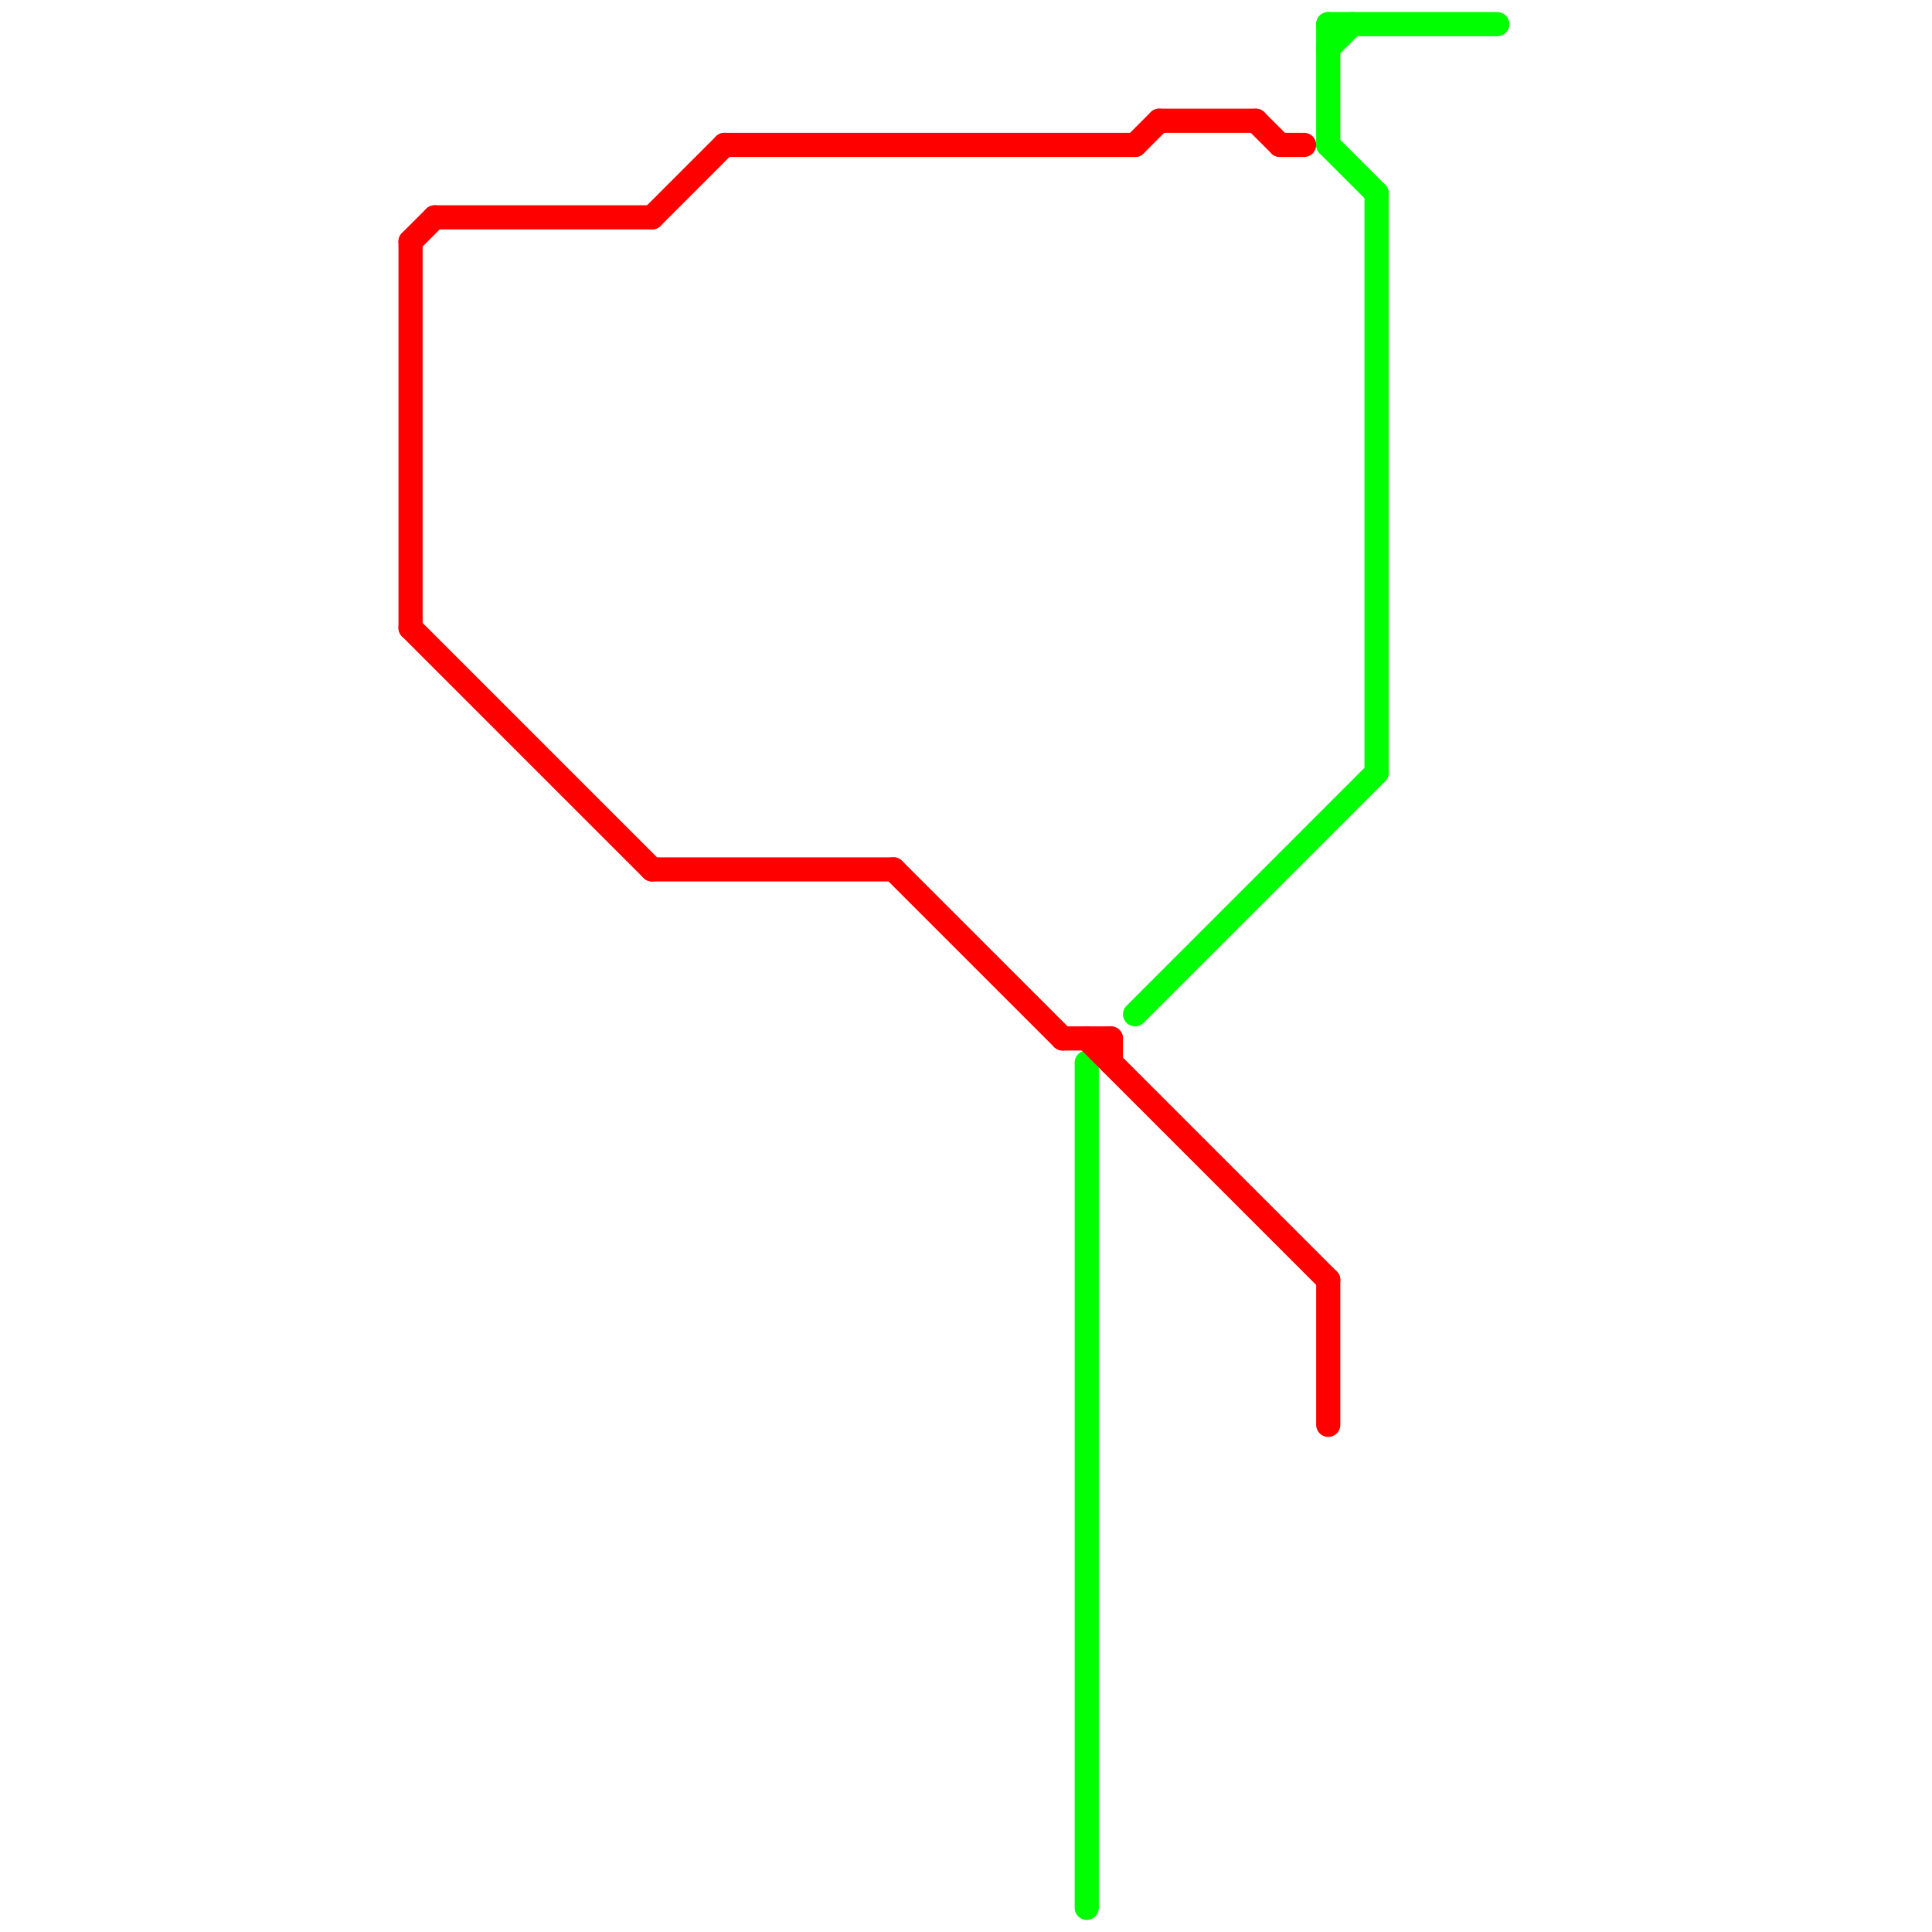 
<svg version="1.1" xmlns="http://www.w3.org/2000/svg" viewBox="0 0 80 80">
<style>text { font: 1px Helvetica; font-weight: 600; white-space: pre; dominant-baseline: central; } line { stroke-width: 1; fill: none; stroke-linecap: round; stroke-linejoin: round; } .c0 { stroke: #00ff00 } .c1 { stroke: #ff0000 } .w1 { stroke-width: 1; }</style><defs><g id="wm-xf"><circle r="1.2" fill="#000"/><circle r="0.9" fill="#fff"/><circle r="0.6" fill="#000"/><circle r="0.3" fill="#fff"/></g><g id="wm"><circle r="0.6" fill="#000"/><circle r="0.3" fill="#fff"/></g></defs><line class="c0 " x1="55" y1="6" x2="57" y2="8"/><line class="c0 " x1="45" y1="44" x2="45" y2="79"/><line class="c0 " x1="47" y1="42" x2="57" y2="32"/><line class="c0 " x1="57" y1="8" x2="57" y2="32"/><line class="c0 " x1="55" y1="1" x2="62" y2="1"/><line class="c0 " x1="55" y1="2" x2="56" y2="1"/><line class="c0 " x1="55" y1="1" x2="55" y2="6"/><line class="c1 " x1="53" y1="6" x2="54" y2="6"/><line class="c1 " x1="48" y1="5" x2="52" y2="5"/><line class="c1 " x1="27" y1="9" x2="30" y2="6"/><line class="c1 " x1="18" y1="9" x2="27" y2="9"/><line class="c1 " x1="27" y1="36" x2="37" y2="36"/><line class="c1 " x1="44" y1="43" x2="46" y2="43"/><line class="c1 " x1="17" y1="10" x2="17" y2="26"/><line class="c1 " x1="30" y1="6" x2="47" y2="6"/><line class="c1 " x1="17" y1="26" x2="27" y2="36"/><line class="c1 " x1="46" y1="43" x2="46" y2="44"/><line class="c1 " x1="55" y1="53" x2="55" y2="59"/><line class="c1 " x1="17" y1="10" x2="18" y2="9"/><line class="c1 " x1="45" y1="43" x2="55" y2="53"/><line class="c1 " x1="52" y1="5" x2="53" y2="6"/><line class="c1 " x1="47" y1="6" x2="48" y2="5"/><line class="c1 " x1="37" y1="36" x2="44" y2="43"/>
</svg>
